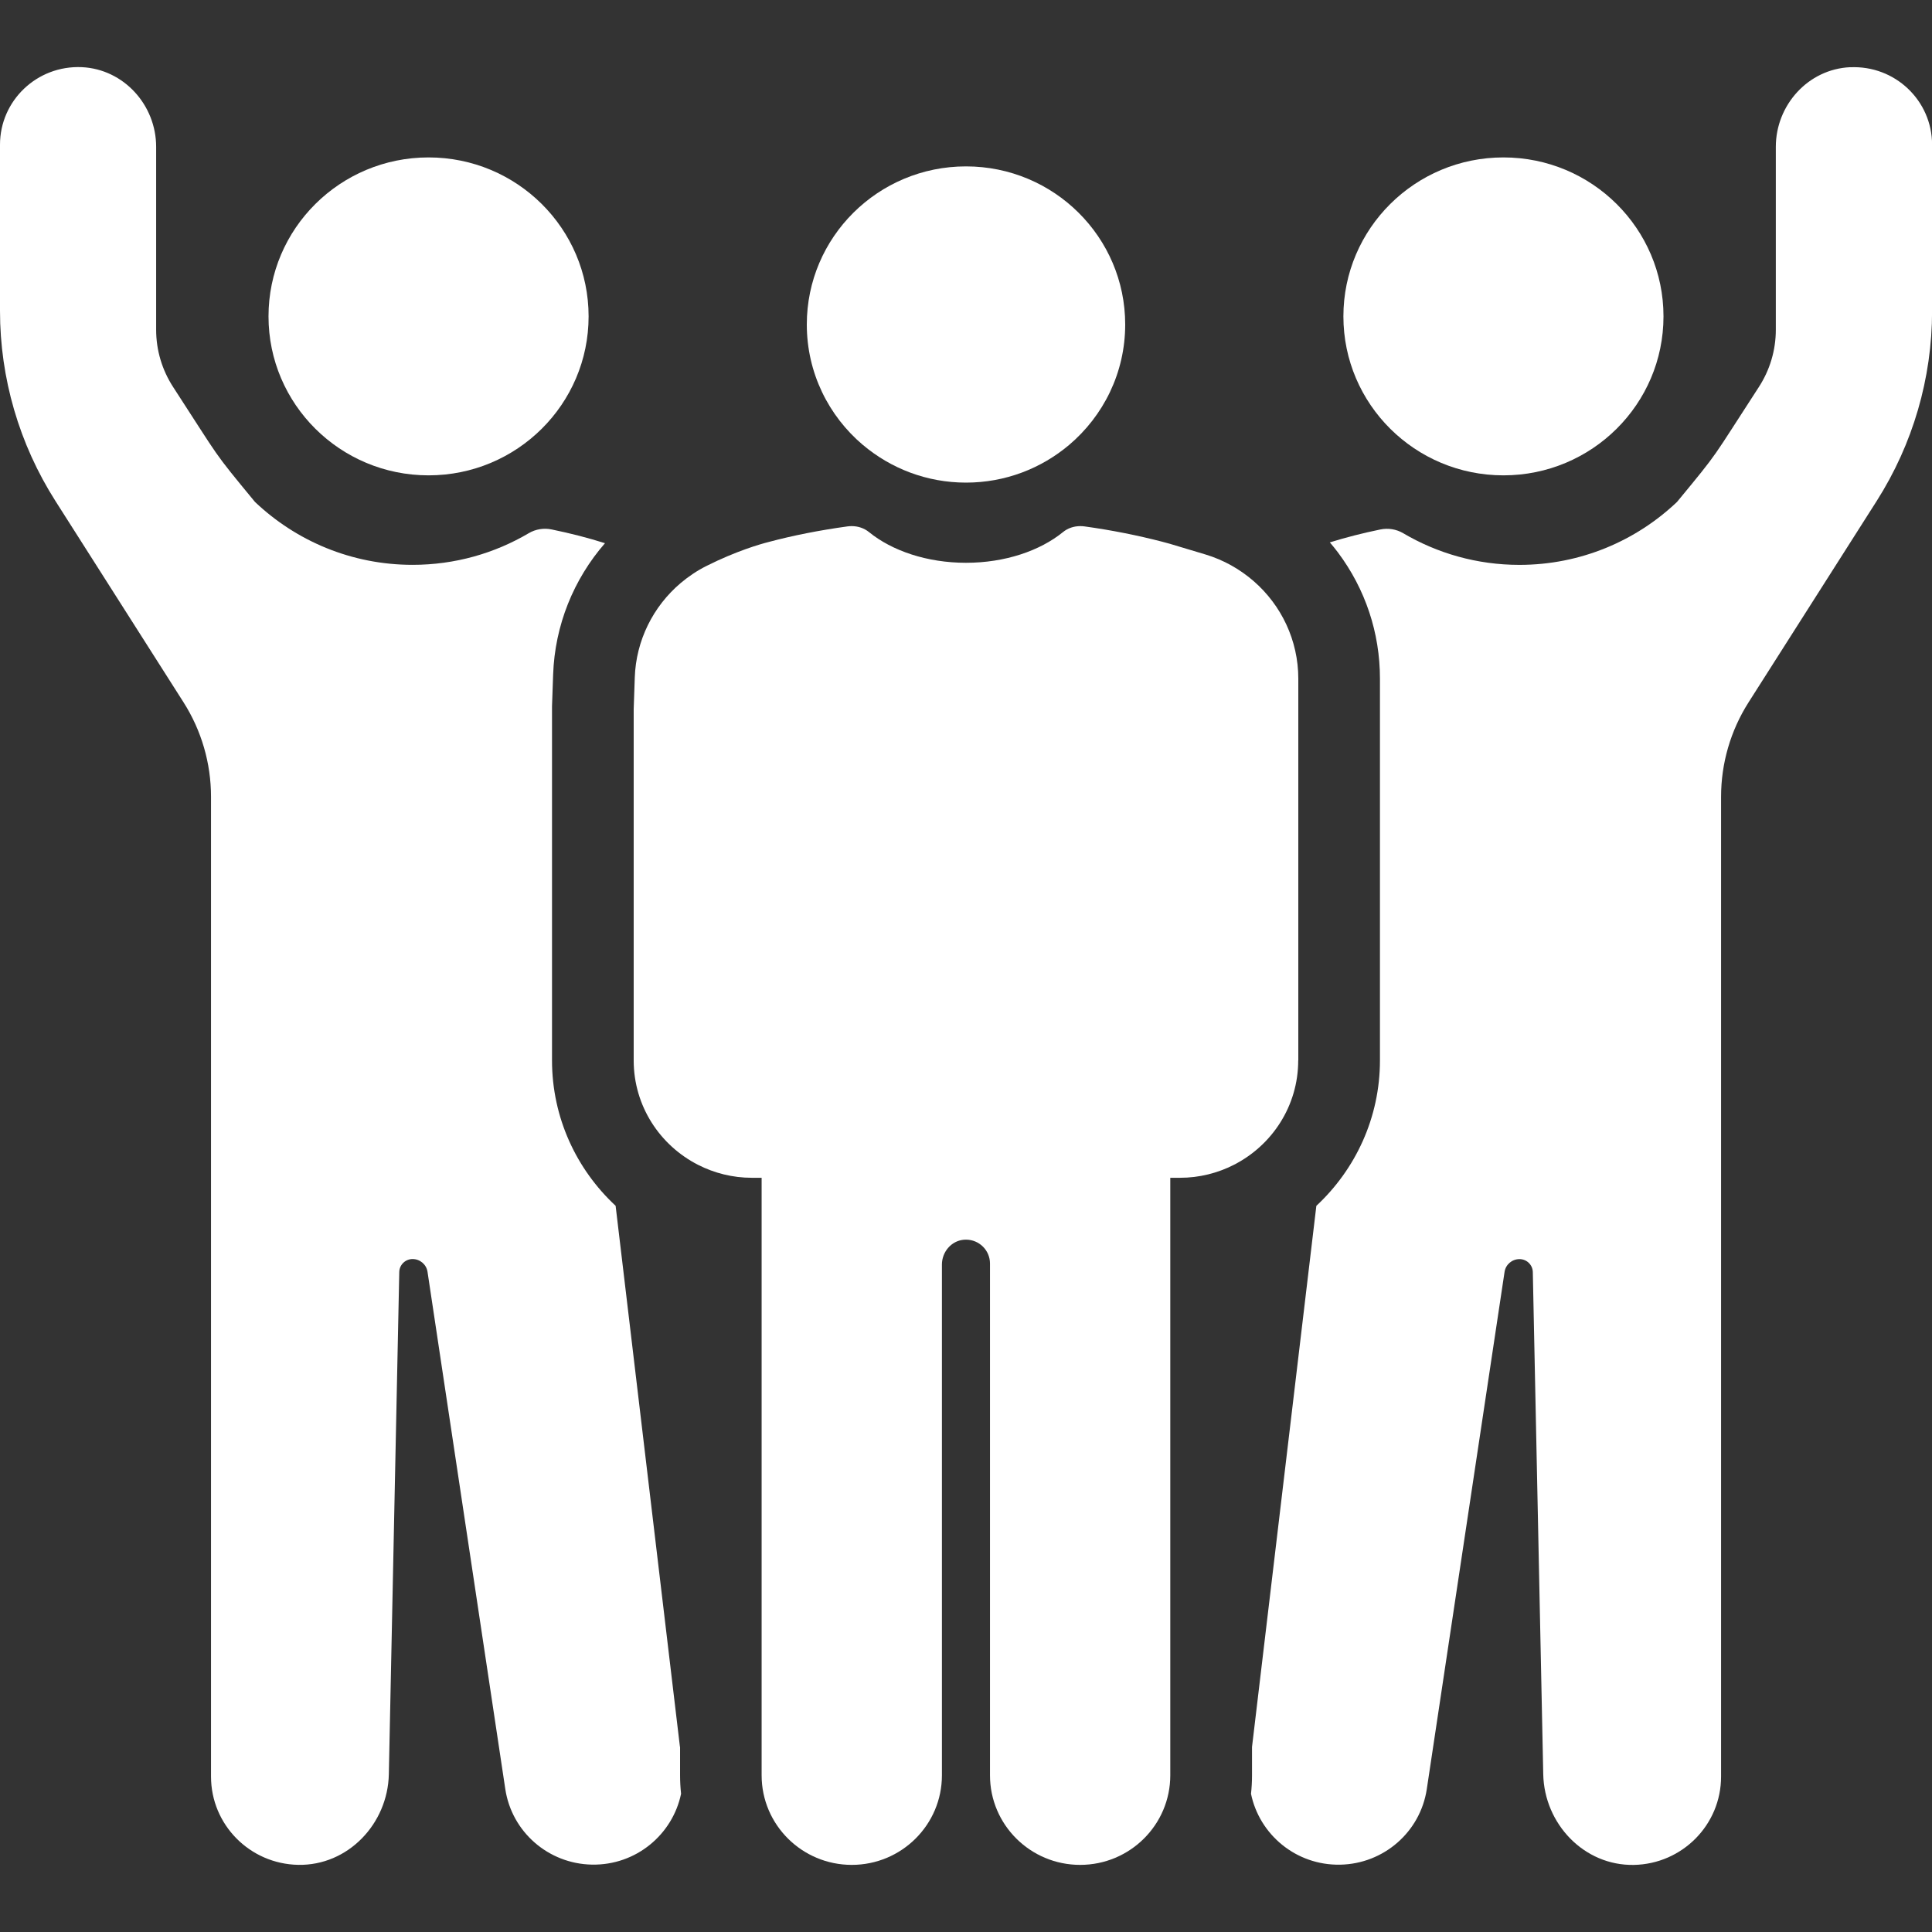 <?xml version="1.0" encoding="UTF-8"?>
<svg id="Ebene_8" data-name="Ebene 8" xmlns="http://www.w3.org/2000/svg" width="500" height="500" viewBox="0 0 500 500">
  <rect x="0" y="0" width="500" height="500" fill="#333333" stroke="none"/>
  <defs>
    <style>
      .cls-1 {
        fill: #fff;
      }
    </style>
  </defs>
  <ellipse class="cls-1" cx="389.09" cy="81.88" rx="41.42" ry="41.14"/>
  <path class="cls-1" d="M478.81,17.39c-10.86.5-19.23,9.8-19.23,20.62v47.33c0,5.3-1.53,10.43-4.43,14.88-12.49,19.2-9.85,16-21.14,29.68-10.61,10.08-24.98,16.29-40.79,16.29h0s0,0,0,0c-10.97,0-21.25-2.99-30.07-8.19-1.78-1.05-3.89-1.39-5.92-.97-4.6.94-8.97,2.07-13.07,3.34.72.85,1.43,1.7,2.1,2.6,7.11,9.51,10.87,20.81,10.87,32.67v98.79c0,14.84-6.35,28.23-16.46,37.64l-16.65,140.04v7.35c0,1.61-.09,3.21-.26,4.78,2.16,10.5,11.61,18.55,23.07,18.34h0c11.28-.21,20.75-8.48,22.42-19.55l20.13-133.87c.29-1.9,1.93-3.3,3.86-3.3h0c1.88,0,3.41,1.49,3.45,3.35l2.7,129.98c.27,12.81,10.55,23.69,23.45,23.45,12.5-.23,22.57-10.37,22.57-22.85v-253.57c0-8.66,2.46-17.14,7.12-24.46l33.16-52.11c9.36-14.71,14.33-31.76,14.33-49.17v-43.02c0-11.41-9.58-20.59-21.19-20.05Z"/>
  <ellipse class="cls-1" cx="110.91" cy="81.88" rx="41.42" ry="41.14"/>
  <path class="cls-1" d="M175.97,452.1l-16.65-140.04c-10.12-9.41-16.46-22.79-16.46-37.64v-91.63s.29-8.19.29-8.19c.43-12.76,5.3-24.7,13.42-34.02-4.31-1.37-8.93-2.56-13.81-3.56-2.03-.42-4.14-.08-5.92.97-8.81,5.2-19.09,8.19-30.07,8.19h0c-15.81,0-30.18-6.21-40.79-16.29-11.28-13.68-8.65-10.48-21.14-29.68-2.9-4.45-4.43-9.58-4.43-14.88v-47.33c0-10.81-8.37-20.11-19.23-20.62C9.58,16.86,0,26.04,0,37.44v43.02c0,17.41,4.97,34.46,14.33,49.17l33.16,52.11c4.66,7.32,7.12,15.8,7.12,24.46v253.57c0,12.48,10.06,22.62,22.57,22.85,12.89.24,23.18-10.64,23.45-23.45l2.7-129.98c.04-1.86,1.57-3.35,3.45-3.35h0c1.93,0,3.57,1.4,3.86,3.3l20.13,133.87c1.67,11.08,11.14,19.34,22.42,19.55h0c11.46.21,20.9-7.84,23.07-18.34-.17-1.57-.26-3.16-.26-4.78v-7.35Z"/>
  <path class="cls-1" d="M336,274.43v-98.79c0-9.91-4.39-19.03-11.57-25.26-3.54-3.07-7.74-5.46-12.45-6.88l-9.1-2.73s-.08-.03-.13-.04c-.68-.18-1.37-.38-2.07-.56-6.12-1.58-12.84-2.95-20.02-3.94-.36-.05-.72-.07-1.08-.07-1.61,0-3.2.5-4.46,1.53-5.96,4.85-15.02,7.96-25.12,7.96s-19.16-3.11-25.12-7.96c-1.26-1.02-2.85-1.53-4.46-1.53-.36,0-.72.02-1.08.07-7.33,1.01-14.18,2.37-20.39,4.03-2.21.56-8.38,2.33-16.1,6.2-2.44,1.22-4.67,2.73-6.7,4.44-7.14,6.05-11.55,14.88-11.87,24.44l-.28,8.19v90.91c0,11.8,6.79,22,16.68,27.03,4.17,2.12,8.89,3.34,13.9,3.34h2.53v154.64c0,12.8,10.45,23.18,23.33,23.18s23.33-10.38,23.33-23.18v-132.18c0-3.23,2.38-6.11,5.61-6.42.21-.02.41-.03.61-.03,3.44,0,6.22,2.77,6.22,6.18v132.45c0,12.8,10.45,23.18,23.33,23.18s23.33-10.38,23.33-23.18v-154.64h2.53c5.01,0,9.73-1.22,13.9-3.34,9.89-5.03,16.68-15.23,16.68-27.03Z"/>
  <path class="cls-1" d="M223.35,115.17c7.19,6.06,16.49,9.73,26.65,9.73s19.47-3.67,26.66-9.73c8.89-7.51,14.54-18.69,14.54-31.19,0-22.6-18.45-40.92-41.2-40.92s-41.2,18.32-41.2,40.92c0,12.5,5.65,23.69,14.54,31.19Z"/>
</svg>